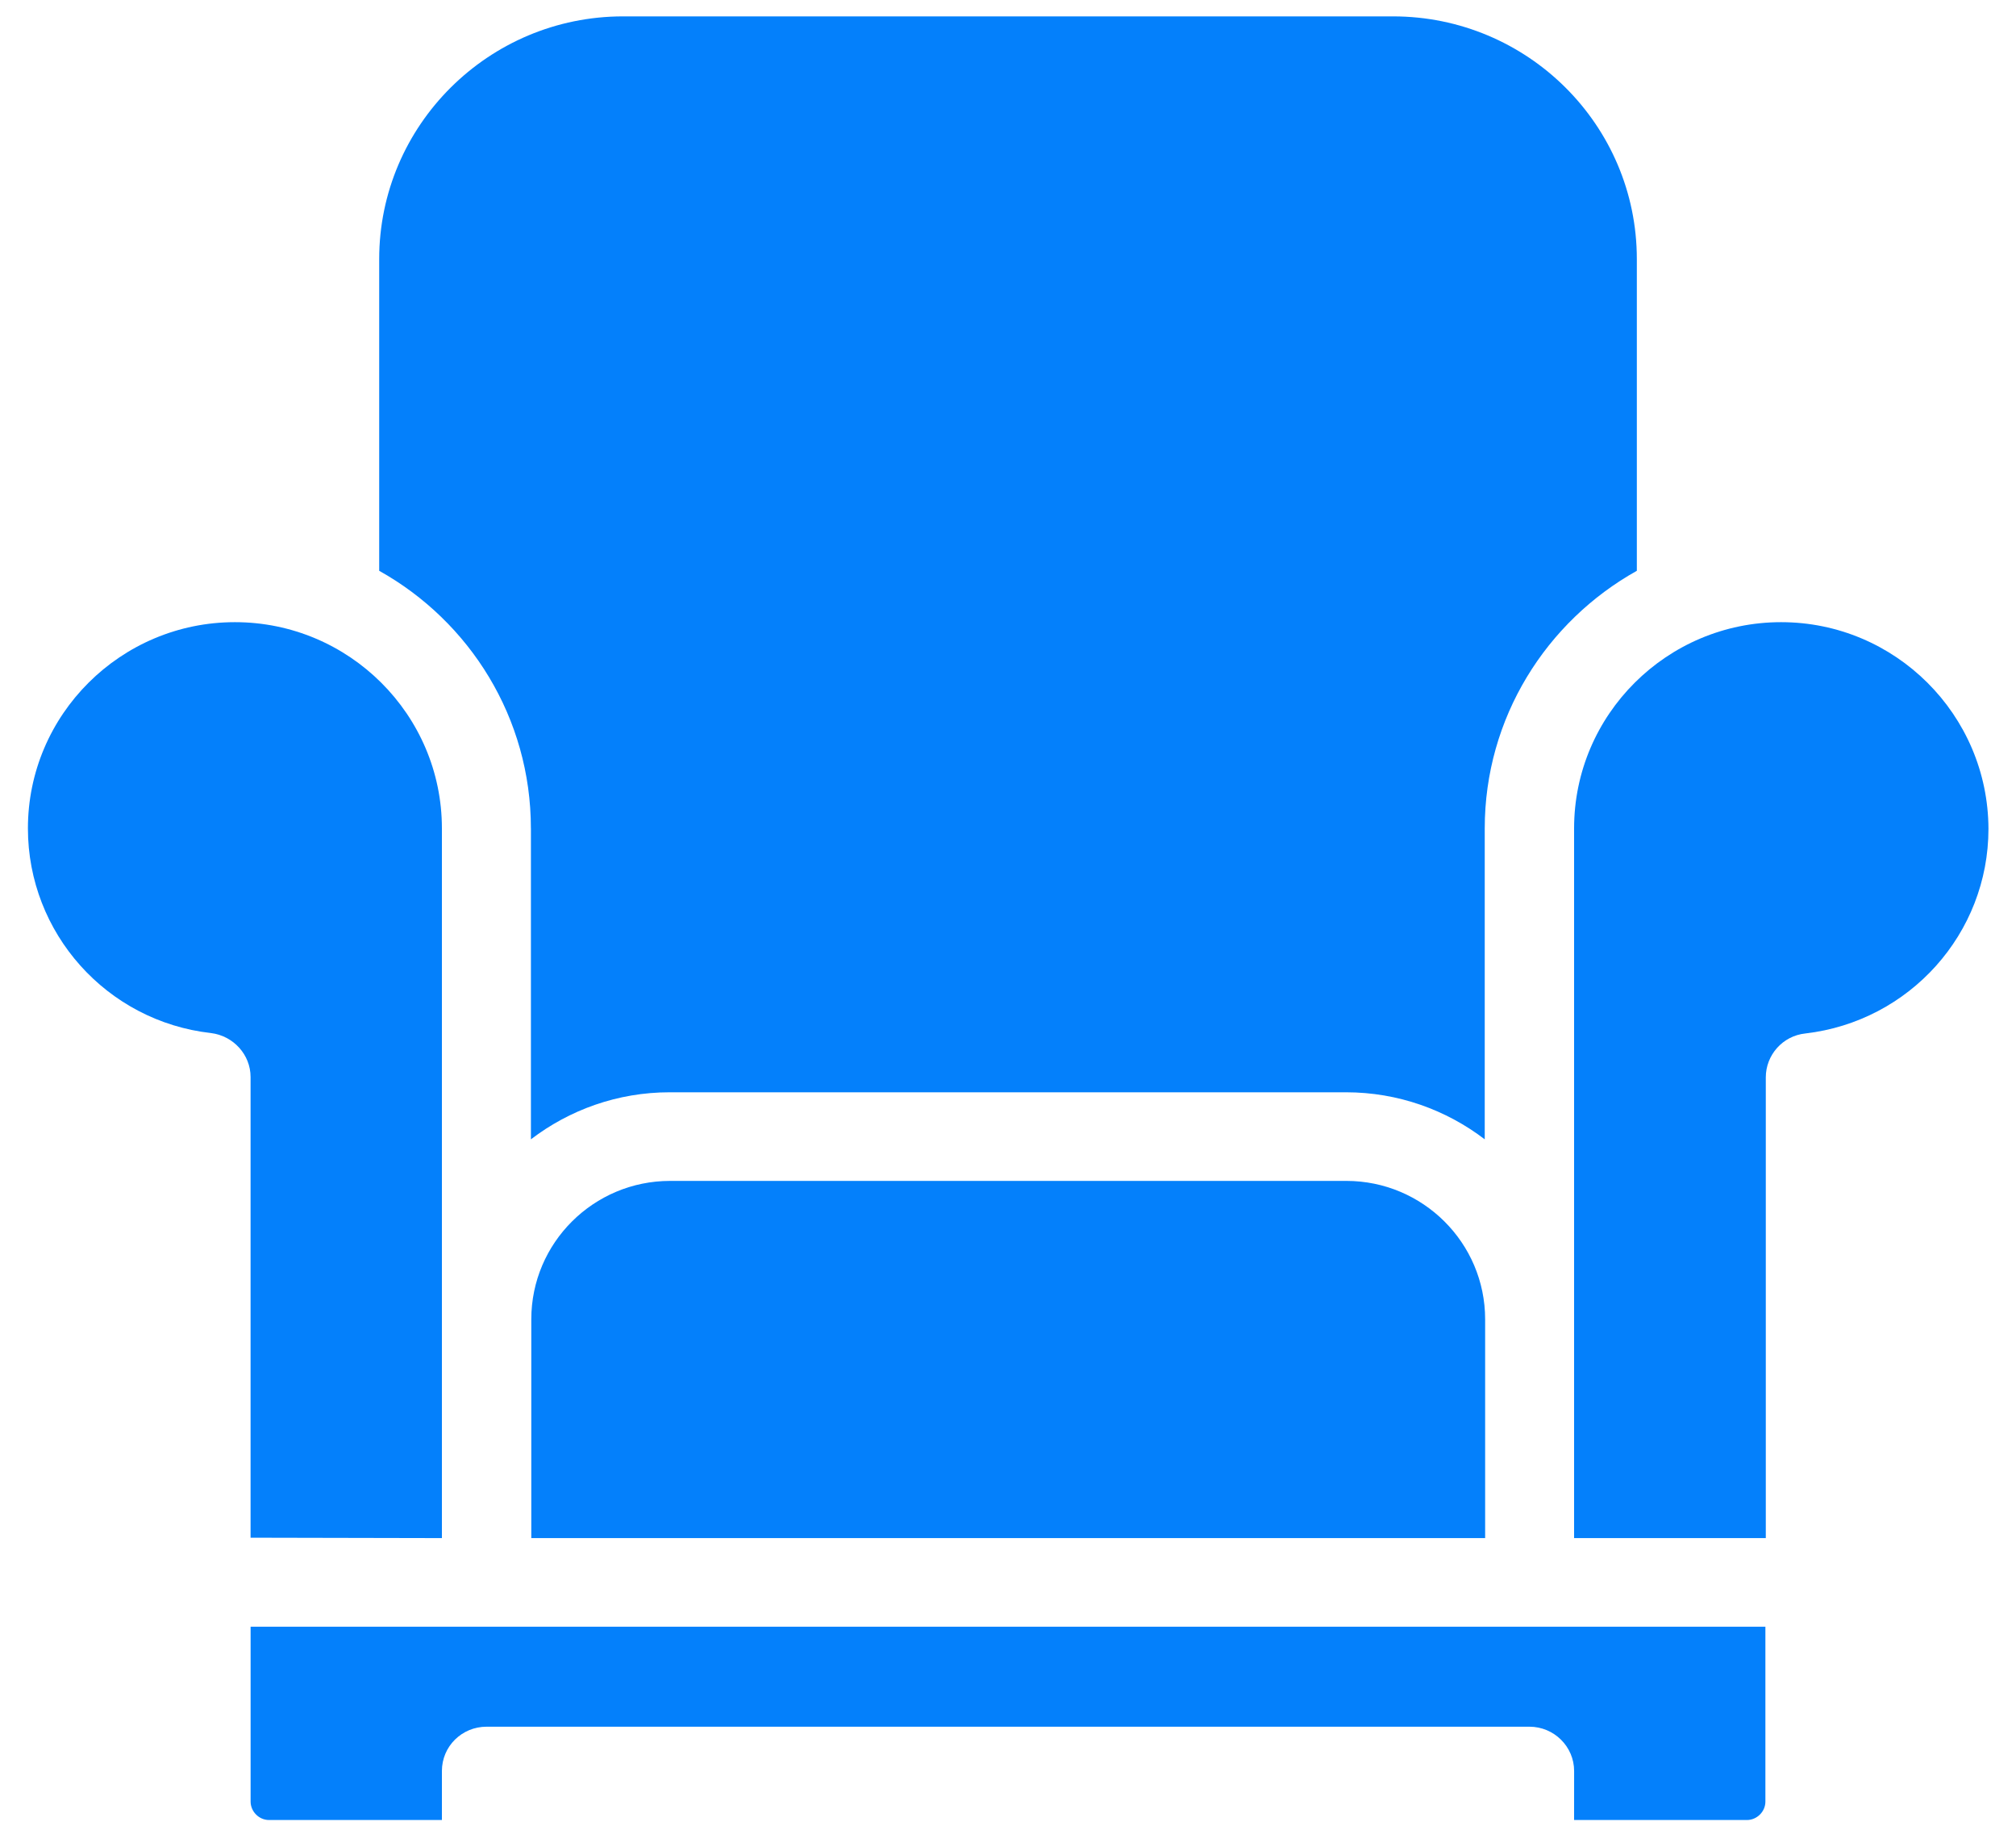 <svg width="65" height="59" viewBox="0 0 65 59" fill="none" xmlns="http://www.w3.org/2000/svg">
<path d="M17.118 26.705V36.729C18.357 35.781 19.911 35.212 21.592 35.212H43.396C45.077 35.212 46.632 35.781 47.871 36.729V26.705C47.871 23.141 49.855 20.031 52.775 18.401V8.352C52.775 4.029 49.249 0.528 44.913 0.528H20.088C15.753 0.528 12.226 4.042 12.226 8.352V18.401C15.146 20.031 17.117 23.141 17.117 26.705H17.118Z" fill="#0480FB"/>
<path d="M21.605 38.069C19.14 38.069 17.13 40.066 17.13 42.531V49.584H47.884V42.531C47.884 40.066 45.874 38.069 43.409 38.069H21.605Z" fill="#0480FB"/>
<path d="M14.248 49.584V26.705C14.248 23.04 11.252 20.057 7.574 20.057C3.895 20.057 0.9 23.04 0.9 26.705C0.9 30.08 3.44 32.924 6.803 33.303C7.523 33.392 8.079 33.999 8.079 34.719V49.571L14.248 49.584Z" fill="#0480FB"/>
<path d="M15.689 52.44H8.08V58.078C8.08 58.394 8.345 58.672 8.674 58.672H14.248V57.092C14.248 56.296 14.893 55.664 15.689 55.664H49.312C50.108 55.664 50.753 56.308 50.753 57.092L50.752 58.672H56.326C56.642 58.672 56.92 58.407 56.92 58.078V52.44H15.689Z" fill="#0480FB"/>
<path d="M57.426 20.057C53.747 20.057 50.752 23.04 50.752 26.705V49.584H56.933V34.732C56.933 34.011 57.477 33.392 58.209 33.316C61.572 32.924 64.112 30.093 64.112 26.718C64.1 23.04 61.104 20.057 57.426 20.057V20.057Z" fill="#0480FB"/>
</svg>
